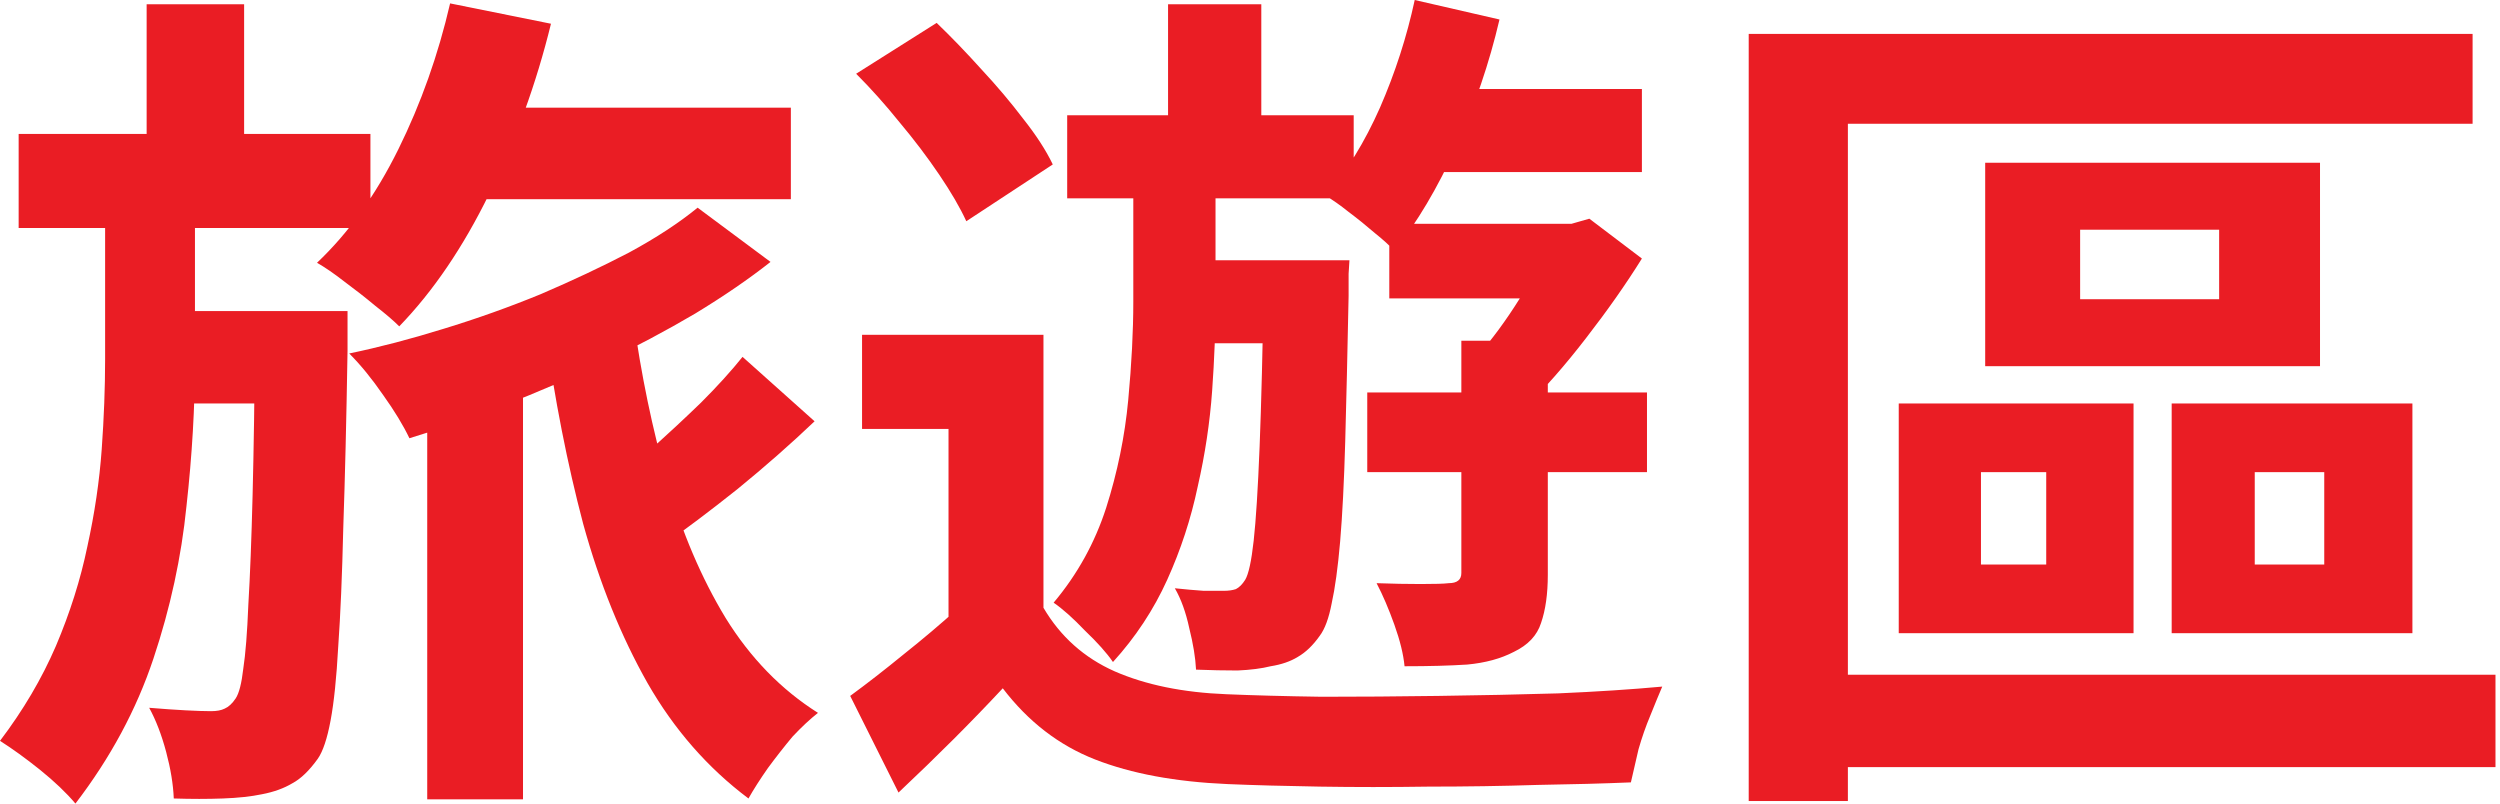 <?xml version="1.0" encoding="UTF-8"?> <svg xmlns="http://www.w3.org/2000/svg" width="224" height="72" viewBox="0 0 224 72" fill="none"><path d="M40.861 9.646H70.861V17.848H40.861V9.646ZM38.279 32.81H46.861V71.62H38.279V32.81ZM40.329 0.304L49.367 2.127C48.051 7.494 46.203 12.582 43.823 17.392C41.494 22.152 38.81 26.101 35.772 29.241C35.266 28.734 34.557 28.127 33.646 27.418C32.734 26.658 31.797 25.924 30.835 25.215C29.924 24.506 29.114 23.949 28.405 23.544C31.241 20.861 33.671 17.468 35.696 13.367C37.721 9.266 39.266 4.911 40.329 0.304ZM56.734 28.405C57.443 33.57 58.456 38.456 59.772 43.063C61.089 47.671 62.835 51.772 65.013 55.367C67.24 58.962 70 61.797 73.291 63.873C72.582 64.43 71.823 65.139 71.013 66C70.253 66.911 69.519 67.848 68.81 68.81C68.101 69.823 67.519 70.734 67.063 71.544C63.418 68.81 60.405 65.367 58.025 61.215C55.646 57.013 53.721 52.253 52.253 46.937C50.835 41.57 49.696 35.772 48.835 29.544L56.734 28.405ZM66.532 31.975L72.987 37.747C70.861 39.772 68.557 41.797 66.076 43.823C63.595 45.797 61.342 47.494 59.316 48.911L54.076 43.747C55.392 42.734 56.81 41.57 58.329 40.253C59.848 38.886 61.342 37.494 62.81 36.076C64.278 34.608 65.519 33.24 66.532 31.975ZM1.671 12H33.19V20.43H1.671V12ZM13.443 27.873H25.823V36.152H13.443V27.873ZM13.139 0.38H21.873V14.658H13.139V0.38ZM22.861 27.873H31.139C31.139 27.873 31.139 28.101 31.139 28.557C31.139 28.962 31.139 29.468 31.139 30.076C31.139 30.633 31.139 31.089 31.139 31.443C31.038 37.62 30.911 42.886 30.759 47.24C30.658 51.544 30.506 55.114 30.304 57.949C30.152 60.734 29.924 62.937 29.62 64.557C29.317 66.177 28.937 67.317 28.481 67.975C27.721 69.038 26.962 69.772 26.203 70.177C25.443 70.633 24.532 70.962 23.468 71.165C22.506 71.367 21.342 71.494 19.975 71.544C18.608 71.595 17.139 71.595 15.57 71.544C15.519 70.278 15.291 68.886 14.886 67.367C14.481 65.848 13.975 64.532 13.367 63.418C14.582 63.519 15.671 63.595 16.633 63.646C17.595 63.696 18.354 63.721 18.911 63.721C19.418 63.721 19.823 63.646 20.127 63.494C20.481 63.342 20.81 63.038 21.114 62.582C21.418 62.127 21.646 61.24 21.797 59.924C22 58.608 22.152 56.684 22.253 54.152C22.405 51.62 22.532 48.354 22.633 44.354C22.734 40.304 22.81 35.367 22.861 29.544V27.873ZM9.418 17.317H17.468V32.279C17.468 36.43 17.215 40.785 16.709 45.342C16.253 49.899 15.266 54.456 13.747 59.013C12.228 63.57 9.899 67.899 6.759 72C5.949 71.038 4.886 70.025 3.57 68.962C2.304 67.949 1.114 67.089 0 66.38C2.076 63.646 3.747 60.81 5.013 57.873C6.278 54.886 7.215 51.924 7.823 48.987C8.481 46 8.911 43.089 9.114 40.253C9.316 37.418 9.418 34.734 9.418 32.203V17.317ZM62.506 18.608L69.038 23.468C67.114 24.987 64.861 26.532 62.279 28.101C59.696 29.62 56.937 31.089 54 32.506C51.114 33.873 48.177 35.139 45.19 36.304C42.203 37.468 39.367 38.456 36.684 39.266C36.127 38.101 35.342 36.81 34.329 35.392C33.316 33.924 32.304 32.684 31.291 31.671C33.975 31.114 36.785 30.38 39.721 29.468C42.709 28.557 45.62 27.519 48.456 26.354C51.291 25.139 53.924 23.899 56.354 22.633C58.785 21.317 60.835 19.975 62.506 18.608Z" fill="#EA1D24"></path><path d="M93.494 30V58.025H84.987V38.43H77.24V30H93.494ZM93.494 54.456C95.013 57.038 97.139 58.937 99.873 60.152C102.658 61.367 106 62.051 109.899 62.203C112.278 62.304 115.114 62.38 118.405 62.43C121.747 62.43 125.241 62.405 128.886 62.354C132.582 62.304 136.152 62.228 139.595 62.127C143.089 61.975 146.203 61.772 148.937 61.519C148.633 62.228 148.278 63.089 147.873 64.101C147.468 65.063 147.114 66.076 146.81 67.139C146.557 68.253 146.329 69.24 146.127 70.101C143.696 70.203 140.911 70.278 137.772 70.329C134.633 70.43 131.367 70.481 127.975 70.481C124.633 70.532 121.392 70.532 118.253 70.481C115.114 70.43 112.354 70.354 109.975 70.253C105.316 70.051 101.367 69.317 98.127 68.051C94.886 66.785 92.127 64.658 89.848 61.671C88.43 63.19 86.962 64.709 85.443 66.228C83.924 67.747 82.278 69.342 80.506 71.013L76.177 62.354C77.696 61.24 79.291 60 80.962 58.633C82.683 57.266 84.329 55.873 85.899 54.456H93.494ZM76.709 6.608L83.924 2.051C85.24 3.316 86.582 4.709 87.949 6.228C89.317 7.696 90.557 9.165 91.671 10.633C92.835 12.101 93.722 13.468 94.329 14.734L86.582 19.823C86.025 18.608 85.215 17.215 84.152 15.646C83.089 14.076 81.899 12.506 80.582 10.937C79.317 9.367 78.025 7.924 76.709 6.608ZM95.62 10.329H121.291V17.772H95.62V10.329ZM106.025 23.317H116.354V30.759H106.025V23.317ZM104.658 0.38H113.013V14.354H104.658V0.38ZM113.241 23.317H120.911C120.911 23.317 120.886 23.721 120.835 24.532C120.835 25.342 120.835 26 120.835 26.506C120.734 31.57 120.633 35.924 120.532 39.57C120.43 43.165 120.278 46.152 120.076 48.532C119.873 50.861 119.62 52.709 119.316 54.076C119.063 55.392 118.709 56.354 118.253 56.962C117.646 57.823 116.987 58.456 116.278 58.861C115.62 59.266 114.81 59.544 113.848 59.696C113.038 59.899 112.051 60.025 110.886 60.076C109.722 60.076 108.481 60.051 107.165 60C107.114 58.937 106.911 57.696 106.557 56.279C106.253 54.861 105.823 53.671 105.266 52.709C106.228 52.81 107.089 52.886 107.848 52.937C108.608 52.937 109.215 52.937 109.671 52.937C110.076 52.937 110.43 52.886 110.734 52.785C111.038 52.633 111.316 52.354 111.57 51.949C111.873 51.443 112.127 50.279 112.329 48.456C112.532 46.633 112.709 43.823 112.861 40.025C113.013 36.228 113.139 31.139 113.241 24.759V23.317ZM125.165 7.975H147.114V15.418H125.165V7.975ZM122.506 35.165H147.57V42.304H122.506V35.165ZM124.481 20.051H141.342V26.734H124.481V20.051ZM126.759 0L134.354 1.747C133.443 5.646 132.152 9.443 130.481 13.139C128.81 16.835 126.962 19.949 124.937 22.481C124.532 22.025 123.949 21.494 123.19 20.886C122.43 20.228 121.646 19.595 120.835 18.987C120.076 18.38 119.392 17.899 118.785 17.544C120.658 15.367 122.278 12.734 123.646 9.646C125.013 6.506 126.051 3.291 126.759 0ZM130.937 30.532H138.684V51.494C138.684 53.215 138.481 54.658 138.076 55.823C137.722 56.937 136.911 57.797 135.646 58.405C134.481 59.013 133.089 59.392 131.468 59.544C129.899 59.646 128.025 59.696 125.848 59.696C125.747 58.633 125.443 57.392 124.937 55.975C124.43 54.557 123.899 53.316 123.342 52.253C124.759 52.304 126.076 52.329 127.291 52.329C128.557 52.329 129.392 52.304 129.797 52.253C130.557 52.253 130.937 51.949 130.937 51.342V30.532ZM139.063 20.051H140.81L142.405 19.595L147.114 23.165C145.696 25.443 144.025 27.823 142.101 30.304C140.228 32.734 138.405 34.81 136.633 36.532C136.127 35.772 135.418 34.962 134.506 34.101C133.646 33.19 132.911 32.481 132.304 31.975C133.62 30.506 134.911 28.759 136.177 26.734C137.443 24.709 138.405 22.937 139.063 21.418V20.051ZM101.544 13.747H108.911V27.114C108.911 29.544 108.81 32.177 108.608 35.013C108.405 37.848 107.975 40.709 107.316 43.595C106.709 46.481 105.797 49.266 104.582 51.949C103.367 54.633 101.747 57.089 99.722 59.316C99.165 58.506 98.329 57.57 97.215 56.506C96.152 55.392 95.215 54.557 94.405 54C96.532 51.468 98.101 48.633 99.114 45.494C100.127 42.304 100.785 39.089 101.089 35.848C101.392 32.608 101.544 29.671 101.544 27.038V13.747Z" fill="#EA1D24"></path><path d="M186.38 20.582V26.81H198.835V20.582H186.38ZM177.873 14.582H207.873V32.81H177.873V14.582ZM177.494 42.304V50.582H183.342V42.304H177.494ZM170.127 36.152H191.165V56.734H170.127V36.152ZM202.025 42.304V50.582H208.253V42.304H202.025ZM194.582 36.152H216.152V56.734H194.582V36.152ZM156.684 3.038H221.544V11.089H165.57V71.772H156.684V3.038ZM162.38 60.456H223.595V68.734H162.38V60.456Z" fill="#EA1D24"></path></svg> 